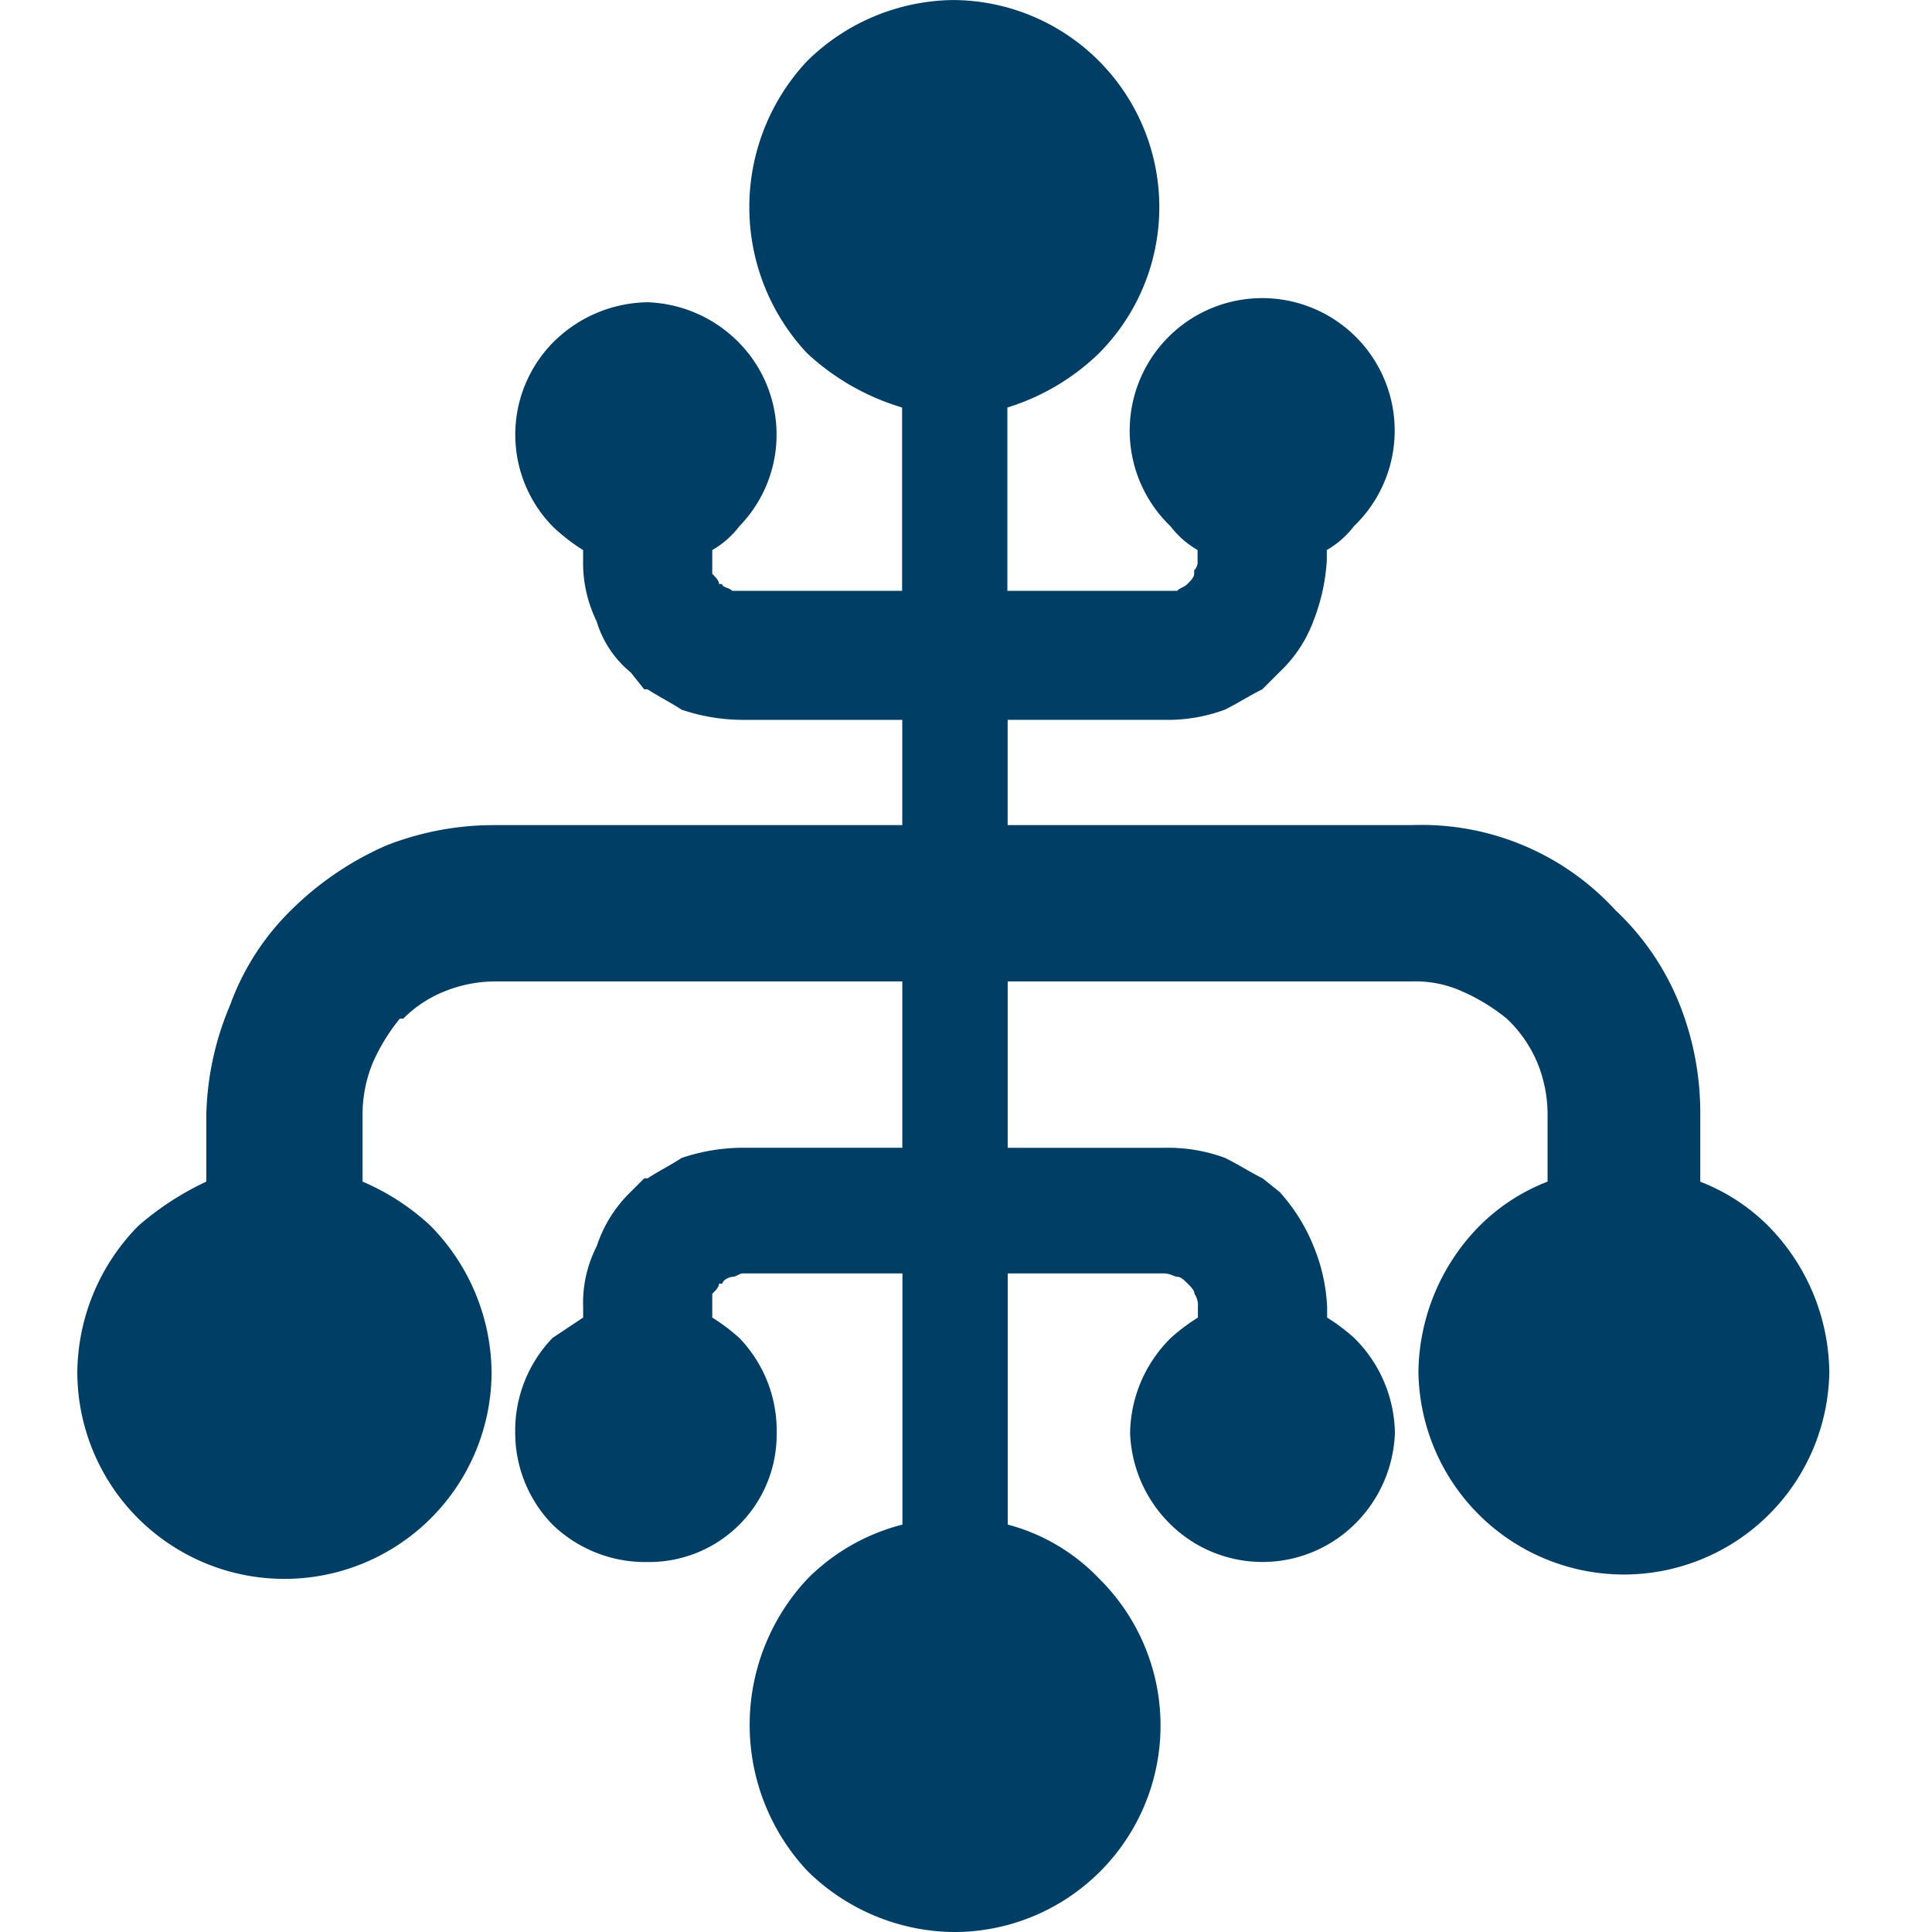 <svg xmlns="http://www.w3.org/2000/svg" width="50" height="50" viewBox="0 0 50 50"><g id="Group_96314" data-name="Group 96314" transform="translate(-3925 13343)"><rect id="Rectangle_149740" data-name="Rectangle 149740" width="50" height="50" transform="translate(3925 -13343)" fill="none"></rect><g id="Group_96262" data-name="Group 96262" transform="translate(-443.029 -202)"><path id="Path_86560" data-name="Path 86560" d="M213.626,113.249H203.169v-2.724h4.042a4.253,4.253,0,0,0,1.582-.264c.351-.176.615-.351.967-.527l.439-.439a3.478,3.478,0,0,0,.879-1.318,5.125,5.125,0,0,0,.351-1.582v-.264a2.366,2.366,0,0,0,.7-.615,3.429,3.429,0,1,0-4.745,0,2.372,2.372,0,0,0,.7.615v.264a.323.323,0,0,1-.088.264v.088c0,.088-.088.176-.176.264s-.176.088-.264.176h-4.394v-4.745a5.885,5.885,0,0,0,2.373-1.406,5.36,5.36,0,0,0-3.779-9.139,5.469,5.469,0,0,0-3.779,1.582,5.526,5.526,0,0,0,0,7.557,6.219,6.219,0,0,0,2.46,1.406v4.745h-4.394c-.088-.088-.264-.088-.264-.176H195.7c0-.088-.088-.176-.176-.264v-.615a2.366,2.366,0,0,0,.7-.615,3.4,3.4,0,0,0,0-4.745,3.483,3.483,0,0,0-2.373-1.054,3.523,3.523,0,0,0-2.46,1.054,3.4,3.4,0,0,0,0,4.745,4.859,4.859,0,0,0,.791.615v.264a3.445,3.445,0,0,0,.351,1.582,2.7,2.7,0,0,0,.879,1.318l.351.439h.088c.264.176.615.351.879.527a4.97,4.97,0,0,0,1.582.264h4.13v2.724H189.9a7.609,7.609,0,0,0-2.812.527,8.112,8.112,0,0,0-2.46,1.67,6.588,6.588,0,0,0-1.582,2.46,7.694,7.694,0,0,0-.615,2.812v1.757a7.539,7.539,0,0,0-1.757,1.142,5.469,5.469,0,0,0-1.582,3.779,5.36,5.36,0,0,0,10.721,0,5.469,5.469,0,0,0-1.582-3.779,6.065,6.065,0,0,0-1.757-1.142v-1.757a3.521,3.521,0,0,1,.264-1.318,4.989,4.989,0,0,1,.7-1.142h.088a3.157,3.157,0,0,1,1.054-.7,3.522,3.522,0,0,1,1.318-.264h10.545V121.6h-4.13a4.97,4.97,0,0,0-1.582.264c-.264.176-.615.351-.879.527h-.088l-.351.351a3.445,3.445,0,0,0-.879,1.406,3.216,3.216,0,0,0-.351,1.582v.264l-.791.527a3.451,3.451,0,0,0-.967,2.46,3.4,3.4,0,0,0,.967,2.373,3.451,3.451,0,0,0,2.46.967,3.3,3.3,0,0,0,3.339-3.339,3.451,3.451,0,0,0-.967-2.46,4.882,4.882,0,0,0-.7-.527v-.615c.088-.088.176-.176.176-.264h.088c0-.088.176-.176.264-.176s.176-.088.264-.088h4.13v6.5a5.322,5.322,0,0,0-2.46,1.406,5.526,5.526,0,0,0,0,7.557,5.469,5.469,0,0,0,3.779,1.582,5.344,5.344,0,0,0,3.779-9.139,5.044,5.044,0,0,0-2.373-1.406v-6.5h4.042c.176,0,.264.088.351.088s.176.088.264.176.176.176.176.264a.529.529,0,0,1,.088.351v.264a4.852,4.852,0,0,0-.7.527,3.523,3.523,0,0,0-1.054,2.46,3.483,3.483,0,0,0,1.054,2.373,3.4,3.4,0,0,0,4.745,0,3.483,3.483,0,0,0,1.054-2.373,3.523,3.523,0,0,0-1.054-2.46,4.882,4.882,0,0,0-.7-.527v-.264a4.632,4.632,0,0,0-.351-1.582,4.721,4.721,0,0,0-.879-1.406l-.439-.351c-.351-.176-.615-.351-.967-.527a4.252,4.252,0,0,0-1.582-.264H203.17v-4.306h10.457a2.931,2.931,0,0,1,1.318.264,4.989,4.989,0,0,1,1.142.7,3.34,3.34,0,0,1,.791,1.142,3.522,3.522,0,0,1,.264,1.318v1.757a5.08,5.08,0,0,0-1.757,1.142A5.469,5.469,0,0,0,213.8,127.4a5.317,5.317,0,0,0,10.633,0,5.469,5.469,0,0,0-1.582-3.779,5.072,5.072,0,0,0-1.757-1.142v-1.757a7.609,7.609,0,0,0-.527-2.812,6.8,6.8,0,0,0-1.67-2.46,6.8,6.8,0,0,0-5.272-2.2Z" transform="translate(4190.938 -13232.896)" fill="#003e65"></path></g></g></svg>